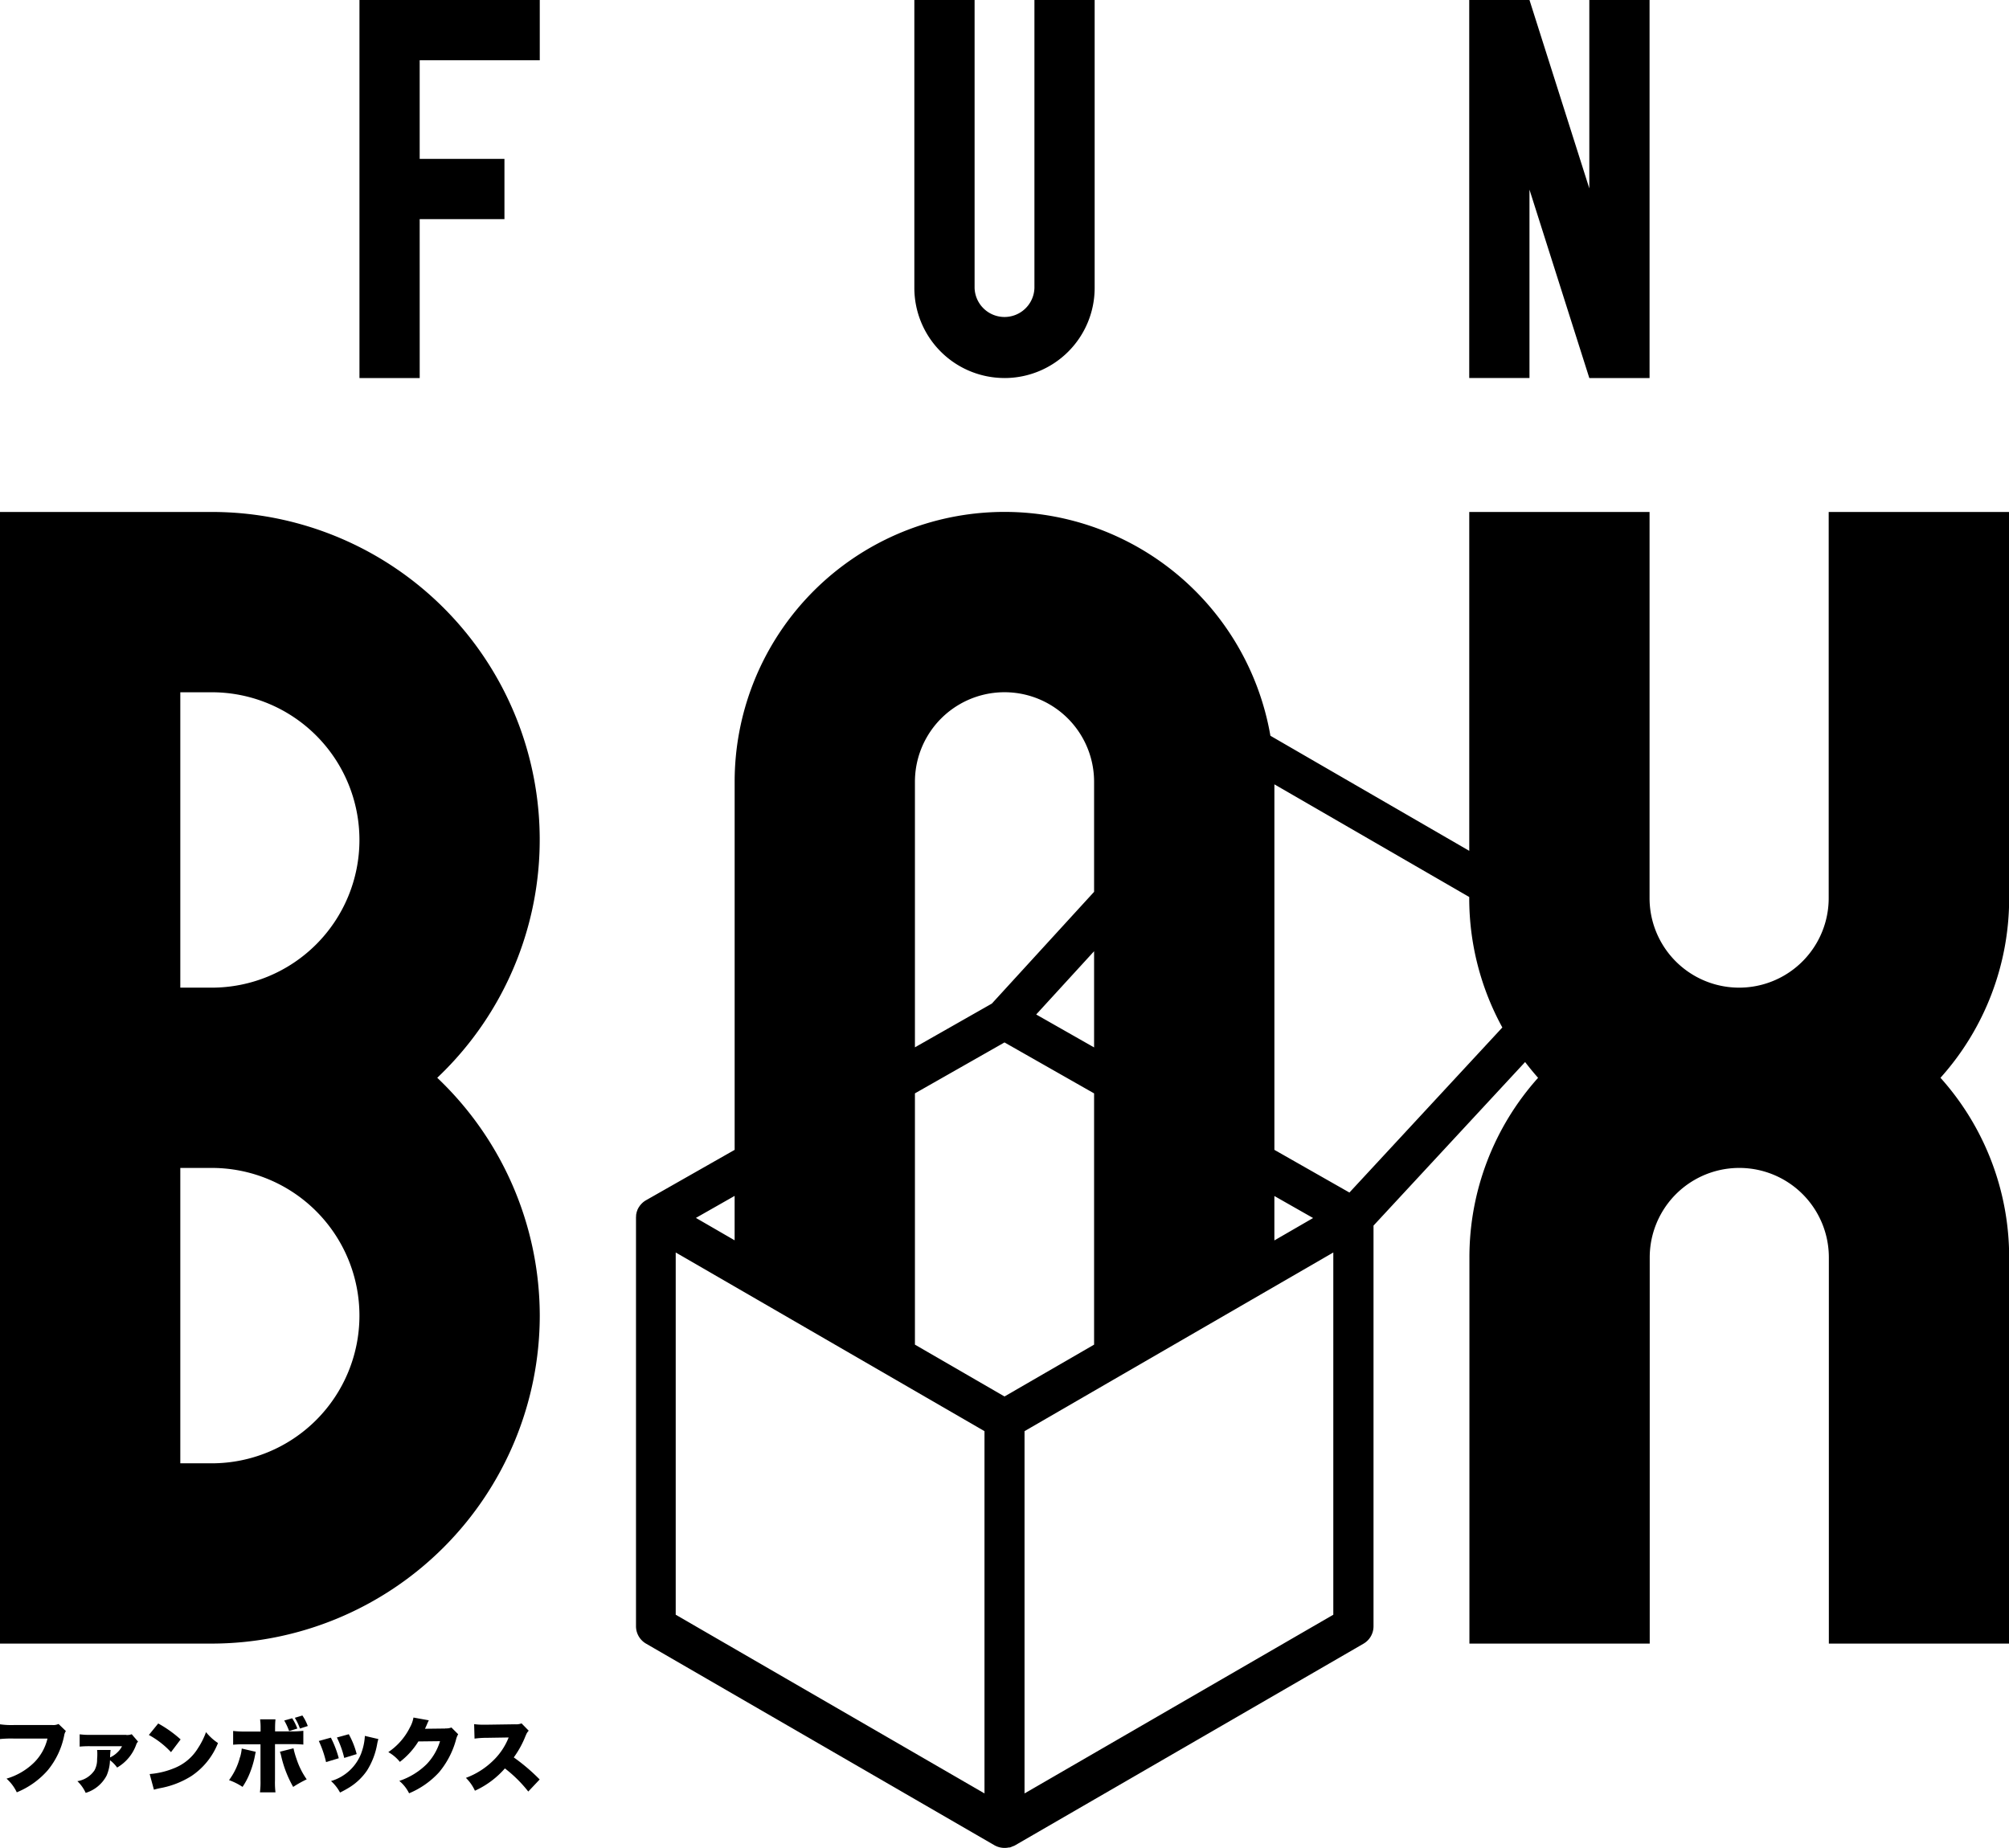 <svg id="FUN_BOX_logo" data-name="FUN BOX logo" xmlns="http://www.w3.org/2000/svg" xmlns:xlink="http://www.w3.org/1999/xlink" width="89.138" height="82.005" viewBox="0 0 89.138 82.005">
  <defs>
    <clipPath id="clip-path">
      <rect id="長方形_276" data-name="長方形 276" width="89.138" height="82.005" fill="none"/>
    </clipPath>
  </defs>
  <g id="グループ_525" data-name="グループ 525" clip-path="url(#clip-path)">
    <path id="パス_862" data-name="パス 862" d="M14.747,155.149a5.277,5.277,0,0,0-.994-.708l-.415.51a3.854,3.854,0,0,1,.982.763Z" transform="translate(-6.733 -77.96)"/>
    <path id="パス_863" data-name="パス 863" d="M15.911,155.214a3.344,3.344,0,0,1-.354.708,2.175,2.175,0,0,1-1.059.893,3.627,3.627,0,0,1-1.087.26l.188.694c.1-.029.119-.033.26-.065a3.917,3.917,0,0,0,1.405-.542,3.147,3.147,0,0,0,1.178-1.463,2.33,2.33,0,0,1-.531-.484" transform="translate(-6.77 -78.35)"/>
    <path id="パス_864" data-name="パス 864" d="M9.1,155.43l-1.572,0a3.531,3.531,0,0,1-.492-.025v.546a4.316,4.316,0,0,1,.488-.018l1.392,0a.879.879,0,0,1-.174.242,1.148,1.148,0,0,1-.3.228l-.057.029c.007-.159.014-.263.025-.332h-.6a1.283,1.283,0,0,1,.01.162c0,.076,0,.138-.01.242a.982.982,0,0,1-.116.5,1.126,1.126,0,0,1-.759.48,1.683,1.683,0,0,1,.369.52,1.555,1.555,0,0,0,.929-.77,1.841,1.841,0,0,0,.149-.679,1.508,1.508,0,0,1,.317.325,1.922,1.922,0,0,0,.846-1.016.317.317,0,0,1,.083-.134l-.282-.329a.566.566,0,0,1-.246.033" transform="translate(-3.502 -78.443)"/>
    <path id="パス_865" data-name="パス 865" d="M2.334,154.532H.618A3.5,3.5,0,0,1,0,154.5v.654a4.907,4.907,0,0,1,.607-.022h1.5a2.23,2.23,0,0,1-.6,1.07,2.914,2.914,0,0,1-1.218.709,1.9,1.9,0,0,1,.456.607,3.661,3.661,0,0,0,1.377-.983A3.5,3.5,0,0,0,2.847,155a.471.471,0,0,1,.076-.2l-.325-.314a.567.567,0,0,1-.264.047" transform="translate(0 -77.982)"/>
    <path id="パス_866" data-name="パス 866" d="M21,157.071a2.9,2.9,0,0,1-.484,1.015,2.783,2.783,0,0,1,.6.3,3.124,3.124,0,0,0,.31-.582,4.335,4.335,0,0,0,.217-.69c.029-.148.047-.242.058-.285l-.621-.145a1.919,1.919,0,0,1-.076.39" transform="translate(-10.354 -79.091)"/>
    <path id="パス_867" data-name="パス 867" d="M30.511,156.456l.553-.17a3.705,3.705,0,0,0-.35-.882l-.528.145a4.239,4.239,0,0,1,.325.907" transform="translate(-15.238 -78.446)"/>
    <path id="パス_868" data-name="パス 868" d="M26.047,154.43a2.412,2.412,0,0,0-.228-.455l-.354.1a2.742,2.742,0,0,1,.217.469Z" transform="translate(-12.854 -77.725)"/>
    <path id="パス_869" data-name="パス 869" d="M22.744,155.168h.7a5.332,5.332,0,0,1,.557.018v-.611a4.35,4.35,0,0,1-.567.026h-.687v-.134c0-.162.007-.3.018-.4h-.683a2.685,2.685,0,0,1,.022.4v.141h-.669a4.215,4.215,0,0,1-.549-.026v.611a4.563,4.563,0,0,1,.545-.018H22.1v1.59a3.512,3.512,0,0,1-.025.542h.69a3.641,3.641,0,0,1-.022-.535Z" transform="translate(-10.542 -77.769)"/>
    <path id="パス_870" data-name="パス 870" d="M37.322,154.4l-.907.011c.026-.05.026-.05.073-.155.007-.014.018-.04.032-.076s.018-.044.025-.054a.532.532,0,0,1,.044-.09l-.683-.123a1.374,1.374,0,0,1-.155.434,2.84,2.84,0,0,1-.961,1.1,1.776,1.776,0,0,1,.513.433,3.384,3.384,0,0,0,.821-.907l.961-.011a2.531,2.531,0,0,1-.6,1.026,3.158,3.158,0,0,1-1.207.737,1.667,1.667,0,0,1,.434.549,3.743,3.743,0,0,0,1.33-.932,3.817,3.817,0,0,0,.748-1.431.9.9,0,0,1,.1-.257l-.3-.3a.608.608,0,0,1-.267.04" transform="translate(-17.561 -77.695)"/>
    <path id="パス_871" data-name="パス 871" d="M44.4,154.972a.561.561,0,0,1,.13-.213l-.318-.325a.662.662,0,0,1-.289.04l-1.236.018c-.1,0-.173,0-.2,0a2.71,2.71,0,0,1-.379-.025l.018.643a4.228,4.228,0,0,1,.574-.036l.94-.015a2.919,2.919,0,0,1-.726,1.063,3.418,3.418,0,0,1-1.171.73,1.9,1.9,0,0,1,.4.57,3.917,3.917,0,0,0,1.33-.99,5.828,5.828,0,0,1,1.037,1.026l.506-.535a8.51,8.51,0,0,0-1.149-.979,4.255,4.255,0,0,0,.531-.976" transform="translate(-21.071 -77.957)"/>
    <path id="パス_872" data-name="パス 872" d="M31,156.313a2.047,2.047,0,0,1-1.345,1.243,1.838,1.838,0,0,1,.4.51,4.907,4.907,0,0,0,.437-.242,2.629,2.629,0,0,0,.759-.733,3.26,3.26,0,0,0,.452-1.178,1.507,1.507,0,0,1,.054-.22l-.6-.141a2.547,2.547,0,0,1-.159.762" transform="translate(-14.968 -78.52)"/>
    <path id="パス_873" data-name="パス 873" d="M29.1,155.711l-.535.148a4.605,4.605,0,0,1,.322.936l.564-.17a4.536,4.536,0,0,0-.351-.914" transform="translate(-14.42 -78.601)"/>
    <path id="パス_874" data-name="パス 874" d="M25.679,156.666l-.6.152a1.171,1.171,0,0,1,.054.177,5.03,5.03,0,0,0,.535,1.384,5.052,5.052,0,0,1,.6-.336,3.42,3.42,0,0,1-.452-.907,3.682,3.682,0,0,1-.134-.47" transform="translate(-12.66 -79.083)"/>
    <path id="パス_875" data-name="パス 875" d="M26.414,153.828a2.545,2.545,0,0,1,.228.477l.347-.112a2.107,2.107,0,0,0-.239-.467Z" transform="translate(-13.333 -77.599)"/>
    <path id="パス_876" data-name="パス 876" d="M117.889,45.878h-8V63.013a3.974,3.974,0,0,1-7.948,0V45.878h-8V60.916l-8.823-5.107a11.973,11.973,0,0,0-23.771,2.043V74.185l-3.941,2.241h0l0,0a.883.883,0,0,0-.169.129l-.012.011c-.017.017-.033.037-.049.055s-.019.021-.028.033-.017.026-.026.038-.027.038-.039.058-.006.014-.01.02a.773.773,0,0,0-.042.084l0,.009a.86.86,0,0,0-.035.1l0,.011a.775.775,0,0,0-.021.1c0,.01,0,.021,0,.031,0,.028-.005.055-.005.083v0h0V95.326a.892.892,0,0,0,.444.77l15.472,8.955,0,0a.917.917,0,0,0,.634.09c.013,0,.028,0,.041,0a.853.853,0,0,0,.113-.045.877.877,0,0,0,.1-.04h0l15.475-8.957a.891.891,0,0,0,.444-.769V77.546l6.726-7.258c.184.239.374.473.576.7a11.924,11.924,0,0,0-3.047,7.974V96.095h8V78.961a3.974,3.974,0,0,1,7.948,0V96.095h8V78.961a11.924,11.924,0,0,0-3.047-7.974,11.923,11.923,0,0,0,3.047-7.974Zm-48.543,25.8,3.974-2.26,3.975,2.261V82.829l-3.975,2.3-3.974-2.3Zm5.38-3.5,2.569-2.807v4.268Zm10.568,8.055,1.718.977-1.718.994ZM69.346,57.852a3.974,3.974,0,0,1,7.949,0v4.883l-4.536,4.959-3.413,1.941Zm-8,20.347-1.718-.994,1.718-.977ZM58.732,94.814V78.739l3.59,2.077,10.11,5.852v16.076Zm29.177,0-13.7,7.93V86.668l3.907-2.262,9.793-5.667Zm.715-18.735-3.329-1.894V57.965l8.645,5v.045a11.926,11.926,0,0,0,1.469,5.744Z" transform="translate(-28.751 -23.159)"/>
    <path id="パス_877" data-name="パス 877" d="M23.949,81.54A14.569,14.569,0,0,0,19.4,70.986,14.545,14.545,0,0,0,9.394,45.877H0V96.094H9.394A14.571,14.571,0,0,0,23.949,81.54M8,53.878H9.394a6.554,6.554,0,1,1,0,13.108H8ZM8,74.986H9.394a6.554,6.554,0,1,1,0,13.108H8Z" transform="translate(0 -23.158)"/>
    <path id="パス_878" data-name="パス 878" d="M134.312,8.415l2.655,8.361h2.673V0h-2.673V8.36L134.312,0h-2.673V16.775h2.673Z" transform="translate(-66.45 0)"/>
    <path id="パス_879" data-name="パス 879" d="M85.922,16.776a4,4,0,0,0,4-4V0H87.25V12.775a1.328,1.328,0,0,1-2.655,0V0H81.922V12.775a4,4,0,0,0,4,4" transform="translate(-41.353)"/>
    <path id="パス_880" data-name="パス 880" d="M34.878,9.724h3.761V7.051H34.878V2.673h5.328V0h-8V16.776h2.673Z" transform="translate(-16.257 0)"/>
  </g>
</svg>
